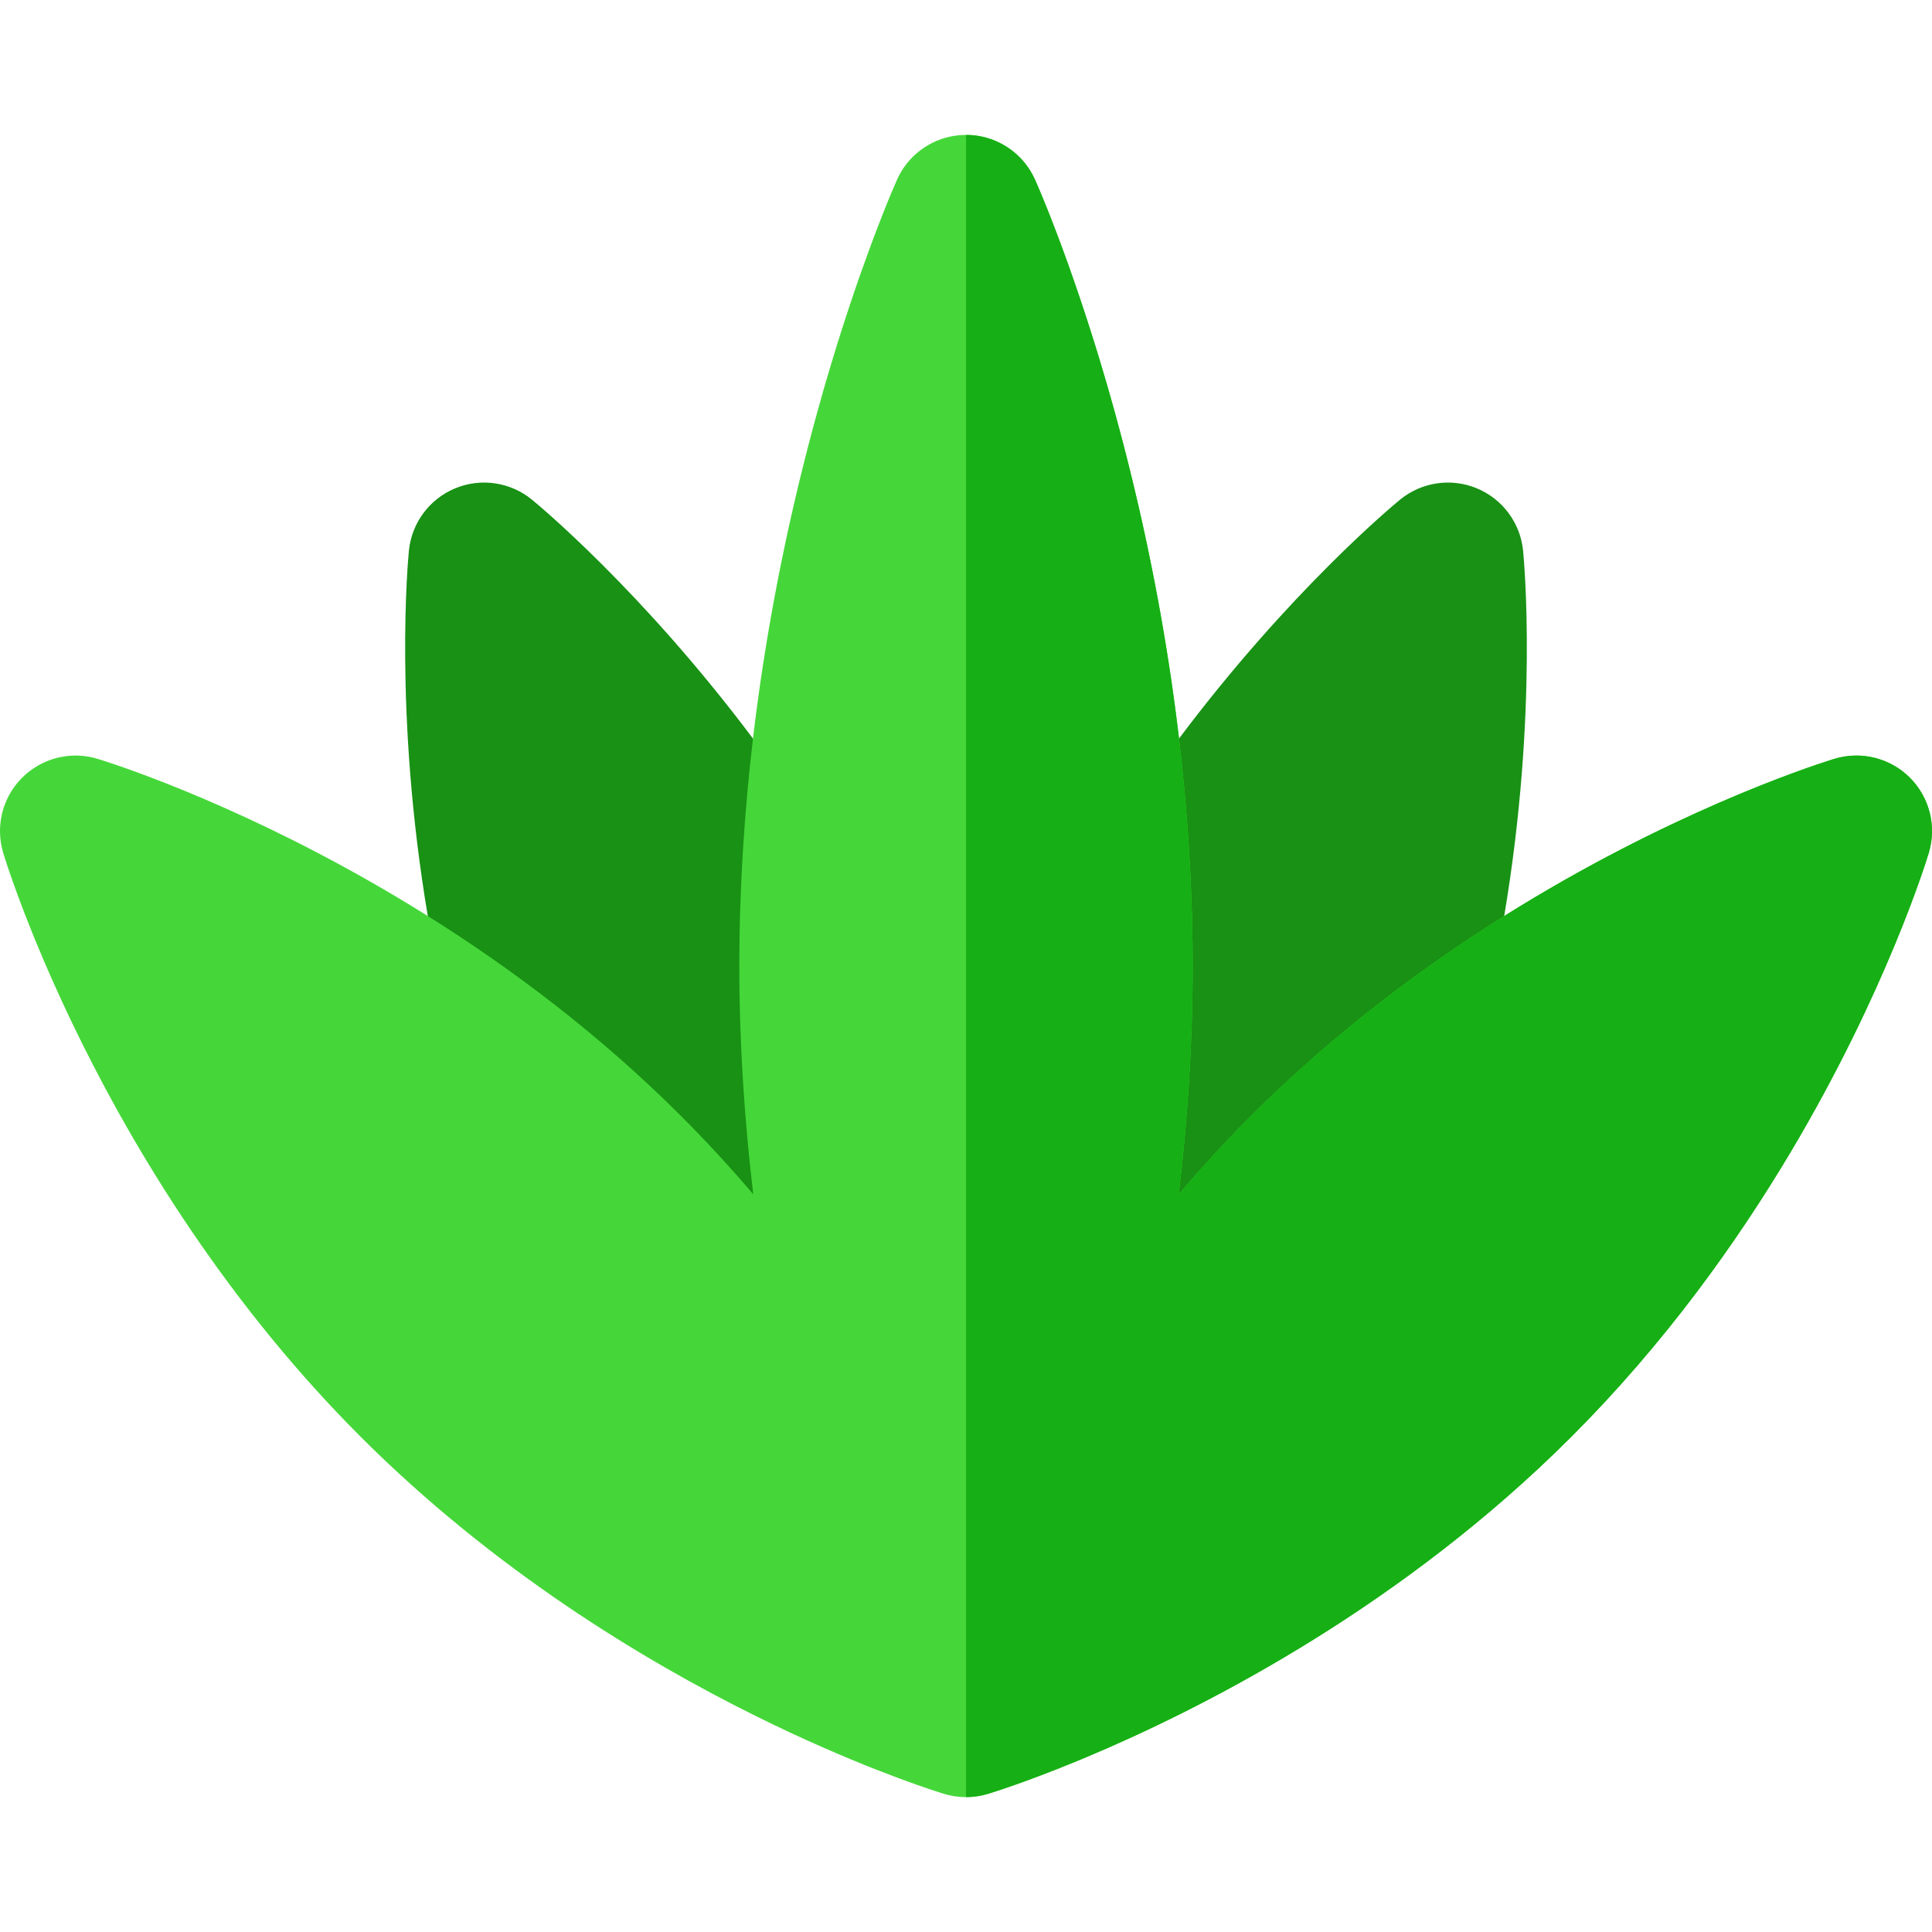 <?xml version="1.0" encoding="iso-8859-1"?>
<!-- Uploaded to: SVG Repo, www.svgrepo.com, Generator: SVG Repo Mixer Tools -->
<!DOCTYPE svg PUBLIC "-//W3C//DTD SVG 1.1//EN" "http://www.w3.org/Graphics/SVG/1.1/DTD/svg11.dtd">
<svg xmlns="http://www.w3.org/2000/svg" xmlns:xlink="http://www.w3.org/1999/xlink" version="1.1" id="Layer_1"  width="512" height="512" viewBox="0 0 383.554 383.555" xml:space="preserve">
<g>
	<g>
		<path style="fill:#189114;" d="M81.18,109.315c0.547-5.501,4.078-10.255,9.187-12.37c5.104-2.115,10.964-1.25,15.241,2.253    c1.196,0.979,21.861,18.076,43.876,47.427l0,0l0,0c0.014-0.107,0.027-0.215,0.042-0.324c-0.015,0.109-0.024,0.221-0.038,0.328    l2.999,7.242l39.095,94.381l-57.546,23.838l-10.015,4.146l-39.093-94.381C78.13,141.537,81.014,110.983,81.18,109.315z"/>
		<path style="fill:#679D5F;" d="M156.798,343.928c17.434,8.141,29.516,11.865,30.64,12.207c1.416,0.428,2.874,0.64,4.339,0.639    c-1.465,0.001-2.926-0.213-4.339-0.639C186.315,355.793,174.232,352.066,156.798,343.928z"/>
		<path style="fill:#679D5F;" d="M4.393,154.391c-2.931,2.932-4.474,6.896-4.39,10.925c-0.084-4.028,1.459-7.992,4.39-10.923    c0.899-0.896,1.892-1.656,2.953-2.286C6.285,152.736,5.292,153.496,4.393,154.391z"/>
		<path style="fill:#679D5F;" d="M49.797,260.551c-21.142-27.039-34.511-54.137-41.887-71.701    C15.287,206.414,28.658,233.512,49.797,260.551z"/>
		<path style="fill:#679D5F;" d="M177.011,38.15c0.479-1.143,0.816-1.914,0.986-2.299C177.83,36.232,177.491,37.007,177.011,38.15z"/>
		<path style="fill:#679D5F;" d="M177.011,38.15c-0.477,1.142-1.098,2.652-1.832,4.51C175.914,40.803,176.535,39.292,177.011,38.15z    "/>
		<path style="fill:#679D5F;" d="M174.24,45.08c0.323-0.844,0.633-1.638,0.928-2.374C174.874,43.442,174.563,44.236,174.24,45.08z"/>
		<path style="fill:#679D5F;" d="M173.217,47.773c0.356-0.948,0.696-1.848,1.022-2.693    C173.914,45.926,173.573,46.824,173.217,47.773z"/>
		<path style="fill:#679D5F;" d="M19.335,150.639c0.174,0.053,0.605,0.186,1.267,0.396c-0.672-0.215-1.105-0.349-1.265-0.396    c-2.313-0.699-4.715-0.815-7.013-0.398C14.621,149.822,17.021,149.939,19.335,150.639z"/>
		<path style="fill:#679D5F;" d="M379.158,154.391c-3.904-3.909-9.651-5.351-14.943-3.752c-0.07,0.021-0.21,0.064-0.379,0.117    c0.172-0.055,0.302-0.094,0.379-0.117c5.29-1.598,11.037-0.158,14.945,3.752c3.907,3.91,5.351,9.652,3.752,14.943    c-0.477,1.57-7.533,24.448-23.984,53.465c16.451-29.017,23.511-51.893,23.986-53.465    C384.511,164.043,383.068,158.301,379.158,154.391z"/>
		<path style="fill:#679D5F;" d="M191.777,356.773c1.462,0,2.923-0.213,4.336-0.641c0.762-0.229,6.535-2.01,15.59-5.654    c-9.055,3.645-14.826,5.424-15.59,5.654C194.699,356.561,193.239,356.773,191.777,356.773z"/>
		<path style="fill:#189114;" d="M302.373,109.315c-0.545-5.501-4.078-10.255-9.187-12.37c-5.103-2.115-10.963-1.25-15.241,2.252    c-1.197,0.98-21.861,18.077-43.878,47.428l0,0l0,0c-0.011-0.109-0.024-0.215-0.039-0.324c0.015,0.107,0.022,0.221,0.036,0.33    l-3,7.24l-39.092,94.381l57.543,23.836l10.014,4.148l39.095-94.381C305.421,141.537,302.539,110.983,302.373,109.315z"/>
	</g>
	<path style="fill:#45D739;" d="M379.16,154.391c-3.908-3.91-9.655-5.35-14.945-3.752c-0.077,0.023-0.207,0.063-0.379,0.117   c-0.03,0.009-0.059,0.018-0.09,0.026c-0.069,0.022-0.143,0.046-0.223,0.072c-4.912,1.549-32.604,10.759-64.899,31.001   c-16.366,10.258-33.913,23.346-50.278,39.709c-5.086,5.086-9.865,10.291-14.338,15.542c1.713-14.332,2.77-29.562,2.77-45.329   c0-15.848-1.042-31.111-2.749-45.477c-0.042-0.358-0.086-0.713-0.129-1.068c-0.09-0.754-0.186-1.502-0.278-2.249   c-0.053-0.415-0.107-0.831-0.16-1.241c-0.092-0.701-0.182-1.402-0.278-2.098c-0.055-0.405-0.11-0.814-0.167-1.221   c-0.104-0.764-0.213-1.525-0.322-2.285c-0.045-0.314-0.087-0.631-0.134-0.945c-0.155-1.047-0.31-2.091-0.47-3.128   c-0.047-0.304-0.096-0.606-0.145-0.909c-0.116-0.75-0.234-1.498-0.354-2.242c-0.064-0.404-0.131-0.805-0.198-1.205   c-0.104-0.65-0.214-1.301-0.323-1.947c-0.066-0.41-0.139-0.82-0.209-1.23c-0.112-0.656-0.228-1.311-0.343-1.966   c-0.065-0.37-0.129-0.742-0.196-1.112c-0.165-0.914-0.33-1.824-0.499-2.729c-0.053-0.275-0.104-0.549-0.155-0.82   c-0.148-0.793-0.299-1.582-0.449-2.367c-0.074-0.383-0.151-0.764-0.226-1.142c-0.118-0.607-0.239-1.212-0.358-1.813   c-0.084-0.406-0.165-0.811-0.246-1.214c-0.121-0.584-0.238-1.163-0.36-1.741c-0.079-0.391-0.161-0.78-0.243-1.17   c-0.141-0.656-0.278-1.314-0.42-1.967c-0.063-0.289-0.124-0.58-0.187-0.867c-0.196-0.906-0.396-1.807-0.595-2.699   c-0.079-0.342-0.156-0.68-0.232-1.021c-0.131-0.578-0.263-1.153-0.393-1.723c-0.091-0.393-0.183-0.783-0.272-1.174   c-0.123-0.524-0.246-1.045-0.37-1.563c-0.09-0.384-0.182-0.769-0.273-1.151c-0.134-0.553-0.268-1.101-0.4-1.648   c-0.08-0.33-0.162-0.661-0.242-0.987c-0.207-0.84-0.414-1.675-0.623-2.499c-0.068-0.266-0.135-0.527-0.203-0.791   c-0.147-0.588-0.299-1.172-0.447-1.752c-0.094-0.352-0.183-0.699-0.275-1.051c-0.129-0.49-0.258-0.981-0.386-1.467   c-0.098-0.357-0.19-0.714-0.286-1.069c-0.127-0.478-0.258-0.95-0.385-1.421c-0.094-0.342-0.186-0.686-0.279-1.023   c-0.156-0.574-0.313-1.14-0.47-1.703c-0.07-0.248-0.138-0.498-0.206-0.744c-0.202-0.719-0.405-1.432-0.605-2.137   c-0.094-0.318-0.184-0.631-0.273-0.948c-0.131-0.449-0.261-0.898-0.39-1.341c-0.095-0.325-0.188-0.648-0.286-0.971   c-0.127-0.43-0.25-0.855-0.378-1.279c-0.095-0.318-0.186-0.635-0.283-0.95c-0.131-0.442-0.264-0.874-0.393-1.311   c-0.084-0.276-0.171-0.558-0.253-0.833c-0.207-0.672-0.411-1.332-0.614-1.986c-0.079-0.25-0.155-0.495-0.233-0.743   c-0.138-0.438-0.275-0.871-0.407-1.3c-0.093-0.284-0.183-0.565-0.271-0.847c-0.122-0.383-0.244-0.765-0.366-1.142   c-0.092-0.285-0.182-0.566-0.273-0.847c-0.122-0.378-0.245-0.749-0.364-1.12c-0.088-0.259-0.172-0.524-0.259-0.782   c-0.157-0.476-0.312-0.941-0.466-1.405c-0.093-0.275-0.181-0.548-0.274-0.818c-0.148-0.441-0.298-0.877-0.443-1.309   c-0.081-0.234-0.158-0.463-0.236-0.694c-0.121-0.349-0.241-0.696-0.357-1.038c-0.078-0.233-0.158-0.463-0.24-0.691   c-0.118-0.338-0.234-0.671-0.352-1.002c-0.074-0.22-0.15-0.438-0.229-0.657c-0.125-0.349-0.245-0.692-0.368-1.034   c-0.063-0.178-0.128-0.359-0.188-0.535c-0.175-0.486-0.348-0.965-0.52-1.433c-0.066-0.188-0.133-0.37-0.203-0.556   c-0.108-0.303-0.218-0.604-0.325-0.897c-0.069-0.19-0.141-0.378-0.21-0.565c-0.107-0.287-0.214-0.572-0.315-0.852   c-0.065-0.171-0.128-0.341-0.19-0.51c-0.11-0.289-0.217-0.576-0.323-0.857c-0.056-0.146-0.112-0.295-0.167-0.438   c-0.152-0.405-0.303-0.802-0.451-1.185c-0.035-0.085-0.063-0.162-0.098-0.245c-0.117-0.312-0.235-0.615-0.35-0.912   c-0.053-0.129-0.1-0.255-0.148-0.381c-0.097-0.243-0.189-0.482-0.279-0.716c-0.051-0.124-0.1-0.247-0.146-0.369   c-0.094-0.231-0.181-0.454-0.269-0.673c-0.042-0.108-0.087-0.22-0.13-0.326c-0.104-0.26-0.205-0.511-0.304-0.754   c-0.019-0.052-0.042-0.104-0.062-0.155c-0.117-0.288-0.229-0.567-0.338-0.831c-0.033-0.08-0.063-0.156-0.095-0.236   c-0.077-0.184-0.151-0.364-0.223-0.534c-0.034-0.083-0.066-0.163-0.1-0.239c-0.068-0.167-0.135-0.33-0.201-0.482   c-0.025-0.064-0.054-0.13-0.078-0.193c-0.069-0.16-0.132-0.311-0.192-0.456c-0.023-0.045-0.039-0.097-0.062-0.143   c-0.074-0.179-0.146-0.347-0.214-0.503c-0.019-0.041-0.035-0.078-0.05-0.116c-0.049-0.114-0.097-0.225-0.142-0.321   c-0.014-0.039-0.028-0.076-0.046-0.113c-0.04-0.092-0.079-0.181-0.113-0.258c-0.013-0.029-0.024-0.059-0.036-0.086   c-0.029-0.065-0.055-0.122-0.078-0.174c-0.012-0.029-0.025-0.061-0.033-0.083c-0.033-0.063-0.055-0.119-0.074-0.157   c-1.959-4.391-5.868-7.51-10.441-8.524c-1.051-0.235-2.143-0.357-3.252-0.358c-0.37,0.002-0.74,0.014-1.103,0.041   c-0.341,0.024-0.685,0.063-1.02,0.111c-5.053,0.718-9.454,3.981-11.574,8.73c-0.018,0.043-0.048,0.104-0.077,0.178   c-0.002,0.004-0.004,0.007-0.006,0.01c-0.339,0.768-1.354,3.099-2.818,6.809c-0.004,0.015-0.01,0.029-0.012,0.046   c-0.587,1.476-1.237,3.169-1.95,5.067c-0.013,0.033-0.025,0.068-0.038,0.104c-0.161,0.436-0.329,0.883-0.496,1.338   c-0.016,0.049-0.036,0.096-0.053,0.144c-0.55,1.487-1.126,3.084-1.727,4.79c-0.022,0.064-0.047,0.132-0.067,0.195   c-0.177,0.5-0.356,1.01-0.534,1.528c-0.029,0.084-0.06,0.169-0.089,0.255c-0.185,0.529-0.367,1.068-0.556,1.617   c-0.021,0.061-0.041,0.117-0.063,0.178c-0.42,1.229-0.844,2.506-1.28,3.824c-0.026,0.08-0.053,0.16-0.079,0.239   c-0.186,0.562-0.371,1.133-0.56,1.713c-0.043,0.138-0.091,0.278-0.134,0.42c-0.179,0.546-0.355,1.099-0.532,1.659   c-0.044,0.133-0.085,0.266-0.129,0.398c-0.212,0.67-0.425,1.348-0.639,2.035c-0.004,0.016-0.011,0.031-0.016,0.045   c-0.226,0.733-0.456,1.478-0.688,2.231c-0.021,0.069-0.046,0.144-0.064,0.214c-0.198,0.647-0.395,1.305-0.594,1.969   c-0.054,0.177-0.107,0.356-0.161,0.535c-0.174,0.578-0.344,1.166-0.521,1.758c-0.056,0.188-0.112,0.381-0.167,0.573   c-0.183,0.624-0.367,1.257-0.553,1.895c-0.039,0.147-0.084,0.294-0.125,0.441c-0.451,1.577-0.902,3.19-1.354,4.841   c-0.057,0.201-0.112,0.402-0.166,0.604c-0.168,0.619-0.336,1.244-0.506,1.874c-0.064,0.244-0.133,0.491-0.195,0.737   c-0.166,0.623-0.332,1.254-0.497,1.887c-0.06,0.227-0.119,0.451-0.177,0.678c-0.207,0.797-0.414,1.598-0.618,2.407   c-0.015,0.058-0.031,0.114-0.044,0.173c-0.225,0.883-0.447,1.775-0.668,2.678c-0.047,0.189-0.095,0.383-0.143,0.576   c-0.168,0.692-0.337,1.387-0.508,2.088c-0.066,0.283-0.137,0.569-0.201,0.857c-0.152,0.632-0.303,1.272-0.451,1.914   c-0.069,0.291-0.136,0.582-0.204,0.875c-0.165,0.713-0.329,1.434-0.493,2.154c-0.047,0.209-0.094,0.416-0.143,0.629   c-0.211,0.939-0.421,1.888-0.629,2.844c-0.03,0.148-0.063,0.3-0.097,0.449c-0.171,0.795-0.342,1.595-0.509,2.402   c-0.07,0.309-0.134,0.621-0.197,0.932c-0.139,0.664-0.276,1.334-0.413,2.004c-0.068,0.338-0.138,0.676-0.206,1.017   c-0.137,0.683-0.272,1.372-0.409,2.062c-0.059,0.306-0.12,0.613-0.181,0.92c-0.184,0.949-0.365,1.906-0.545,2.869   c-0.008,0.043-0.018,0.084-0.025,0.127c-0.188,1.001-0.37,2.012-0.553,3.027c-0.057,0.316-0.111,0.637-0.167,0.953   c-0.128,0.709-0.252,1.422-0.374,2.137c-0.066,0.371-0.127,0.744-0.192,1.117c-0.114,0.688-0.229,1.379-0.343,2.071   c-0.063,0.368-0.121,0.731-0.179,1.101c-0.129,0.795-0.257,1.595-0.381,2.395c-0.04,0.258-0.08,0.513-0.12,0.773   c-0.163,1.053-0.322,2.111-0.479,3.176c-0.038,0.275-0.077,0.553-0.118,0.829c-0.115,0.798-0.228,1.595-0.336,2.397   c-0.056,0.389-0.108,0.777-0.159,1.166c-0.098,0.717-0.194,1.434-0.288,2.153c-0.05,0.401-0.104,0.802-0.153,1.204   c-0.095,0.756-0.19,1.515-0.281,2.274c-0.043,0.353-0.086,0.704-0.128,1.058c-1.706,14.365-2.749,29.629-2.749,45.477   c0,15.768,1.057,30.997,2.77,45.329c-4.476-5.251-9.252-10.455-14.336-15.542c-16.368-16.363-33.913-29.451-50.279-39.709   c-30.272-18.975-56.498-28.256-63.713-30.621c-0.014-0.002-0.028-0.006-0.042-0.012c-0.211-0.068-0.396-0.129-0.574-0.188   c-0.661-0.211-1.093-0.344-1.267-0.396c-2.314-0.699-4.715-0.816-7.011-0.398c-1.562,0.282-3.069,0.814-4.475,1.578   c-0.07,0.039-0.146,0.072-0.217,0.113c-0.098,0.053-0.19,0.116-0.287,0.175c-1.062,0.63-2.054,1.39-2.953,2.286   c-2.931,2.931-4.474,6.895-4.39,10.923c0.028,1.345,0.239,2.696,0.638,4.019c0.168,0.556,1.154,3.768,3.089,8.969   c0.644,1.732,1.391,3.688,2.251,5.84c0.382,0.953,0.786,1.949,1.211,2.98c7.444,18.049,21.644,47.305,44.748,76.131   c0.741,0.926,1.491,1.853,2.254,2.777c5.33,6.477,11.112,12.912,17.373,19.176c26.375,26.375,55.821,44.242,78.442,55.453   c2.338,1.16,4.607,2.247,6.789,3.268c17.434,8.139,29.517,11.865,30.64,12.207c1.413,0.426,2.874,0.64,4.339,0.639   c1.462,0,2.922-0.213,4.336-0.641c0.813-0.246,7.33-2.256,17.443-6.41c0.707-0.291,1.432-0.592,2.174-0.902   c22.24-9.35,59.67-28.271,92.942-60.359c1.108-1.07,2.214-2.156,3.313-3.256c18.467-18.469,32.763-38.441,43.525-56.526   c18.9-31.751,26.895-57.669,27.4-59.345C384.51,164.043,383.067,158.301,379.16,154.391z"/>
	<path style="fill:#16AF15;" d="M364.214,150.639c-0.077,0.023-0.207,0.063-0.379,0.117c-0.03,0.009-0.059,0.018-0.09,0.026   c-0.069,0.022-0.143,0.046-0.223,0.072c-4.912,1.549-32.604,10.759-64.899,31.001c-16.366,10.258-33.913,23.346-50.278,39.709   c-5.086,5.086-9.865,10.291-14.338,15.542c1.713-14.332,2.77-29.562,2.77-45.329c0-15.848-1.042-31.111-2.749-45.477   c-0.042-0.358-0.086-0.713-0.129-1.068c-0.09-0.754-0.186-1.502-0.278-2.249c-0.053-0.415-0.107-0.831-0.16-1.241   c-0.092-0.701-0.182-1.402-0.278-2.098c-0.055-0.405-0.11-0.814-0.167-1.221c-0.104-0.764-0.213-1.525-0.322-2.285   c-0.045-0.314-0.087-0.631-0.134-0.945c-0.155-1.047-0.31-2.091-0.47-3.128c-0.047-0.304-0.096-0.606-0.145-0.909   c-0.116-0.75-0.234-1.498-0.354-2.242c-0.064-0.404-0.131-0.805-0.198-1.205c-0.104-0.65-0.214-1.301-0.323-1.947   c-0.066-0.41-0.139-0.82-0.209-1.23c-0.112-0.656-0.228-1.311-0.343-1.966c-0.065-0.37-0.129-0.742-0.196-1.112   c-0.165-0.914-0.33-1.824-0.499-2.729c-0.053-0.275-0.104-0.549-0.155-0.82c-0.148-0.793-0.299-1.582-0.449-2.367   c-0.074-0.383-0.151-0.764-0.226-1.142c-0.118-0.607-0.239-1.212-0.358-1.813c-0.084-0.406-0.165-0.811-0.246-1.214   c-0.121-0.584-0.238-1.163-0.36-1.741c-0.079-0.391-0.161-0.78-0.243-1.17c-0.141-0.656-0.278-1.314-0.42-1.967   c-0.063-0.289-0.124-0.58-0.187-0.867c-0.196-0.906-0.396-1.807-0.595-2.699c-0.079-0.342-0.156-0.68-0.232-1.021   c-0.131-0.578-0.263-1.153-0.393-1.723c-0.091-0.393-0.183-0.783-0.272-1.174c-0.123-0.524-0.246-1.045-0.37-1.563   c-0.09-0.384-0.182-0.769-0.273-1.151c-0.134-0.553-0.268-1.101-0.4-1.648c-0.08-0.33-0.162-0.661-0.242-0.987   c-0.207-0.84-0.414-1.675-0.623-2.499c-0.068-0.266-0.135-0.527-0.203-0.791c-0.147-0.588-0.299-1.172-0.447-1.752   c-0.094-0.352-0.183-0.699-0.275-1.051c-0.129-0.49-0.258-0.981-0.386-1.467c-0.098-0.357-0.19-0.714-0.286-1.069   c-0.127-0.478-0.258-0.95-0.385-1.421c-0.094-0.342-0.186-0.686-0.279-1.023c-0.156-0.574-0.313-1.14-0.47-1.703   c-0.07-0.248-0.138-0.498-0.206-0.744c-0.202-0.719-0.405-1.432-0.605-2.137c-0.094-0.318-0.184-0.631-0.273-0.948   c-0.131-0.449-0.261-0.898-0.39-1.341c-0.095-0.325-0.188-0.648-0.286-0.971c-0.127-0.43-0.25-0.855-0.378-1.279   c-0.095-0.318-0.186-0.635-0.283-0.95c-0.131-0.442-0.264-0.874-0.393-1.311c-0.084-0.276-0.171-0.558-0.253-0.833   c-0.207-0.672-0.411-1.332-0.614-1.986c-0.079-0.25-0.155-0.495-0.233-0.743c-0.138-0.438-0.275-0.871-0.407-1.3   c-0.093-0.284-0.183-0.565-0.271-0.847c-0.122-0.383-0.244-0.765-0.366-1.142c-0.092-0.285-0.182-0.566-0.273-0.847   c-0.122-0.378-0.245-0.749-0.364-1.12c-0.088-0.259-0.172-0.524-0.259-0.782c-0.157-0.476-0.312-0.941-0.466-1.405   c-0.093-0.275-0.181-0.548-0.274-0.818c-0.148-0.441-0.298-0.877-0.443-1.309c-0.081-0.234-0.158-0.463-0.236-0.694   c-0.121-0.349-0.241-0.696-0.357-1.038c-0.078-0.233-0.158-0.463-0.24-0.691c-0.118-0.338-0.234-0.671-0.352-1.002   c-0.074-0.22-0.15-0.438-0.229-0.657c-0.125-0.349-0.245-0.692-0.368-1.034c-0.063-0.178-0.128-0.359-0.188-0.535   c-0.175-0.486-0.348-0.965-0.52-1.433c-0.066-0.188-0.133-0.37-0.203-0.556c-0.108-0.303-0.218-0.604-0.325-0.897   c-0.069-0.19-0.141-0.378-0.21-0.565c-0.107-0.287-0.214-0.572-0.315-0.852c-0.065-0.171-0.128-0.341-0.19-0.51   c-0.11-0.289-0.217-0.576-0.323-0.857c-0.056-0.146-0.112-0.295-0.167-0.438c-0.152-0.405-0.303-0.802-0.451-1.185   c-0.035-0.085-0.063-0.162-0.098-0.245c-0.117-0.312-0.235-0.615-0.35-0.912c-0.053-0.129-0.1-0.255-0.148-0.381   c-0.097-0.243-0.189-0.482-0.279-0.716c-0.051-0.124-0.1-0.247-0.146-0.369c-0.094-0.231-0.181-0.454-0.269-0.673   c-0.042-0.108-0.087-0.22-0.13-0.326c-0.104-0.26-0.205-0.511-0.304-0.754c-0.019-0.052-0.042-0.104-0.062-0.155   c-0.117-0.288-0.229-0.567-0.338-0.831c-0.033-0.08-0.063-0.156-0.095-0.236c-0.077-0.184-0.151-0.364-0.223-0.534   c-0.034-0.083-0.066-0.163-0.1-0.239c-0.068-0.167-0.135-0.33-0.201-0.482c-0.025-0.064-0.054-0.13-0.078-0.193   c-0.069-0.16-0.132-0.311-0.192-0.456c-0.023-0.045-0.039-0.097-0.062-0.143c-0.074-0.179-0.146-0.347-0.214-0.503   c-0.019-0.041-0.035-0.078-0.05-0.116c-0.049-0.114-0.097-0.225-0.142-0.321c-0.014-0.039-0.028-0.076-0.046-0.113   c-0.04-0.092-0.079-0.181-0.113-0.258c-0.013-0.029-0.024-0.059-0.036-0.086c-0.029-0.065-0.055-0.122-0.078-0.174   c-0.012-0.029-0.025-0.061-0.033-0.083c-0.033-0.063-0.055-0.119-0.074-0.157c-1.959-4.391-5.868-7.51-10.441-8.524   c-1.051-0.235-2.143-0.357-3.252-0.358v329.992c1.462,0,2.922-0.213,4.336-0.641c0.813-0.246,7.33-2.256,17.443-6.41   c0.707-0.291,1.432-0.592,2.174-0.902c22.24-9.35,59.67-28.271,92.942-60.359c1.108-1.07,2.214-2.156,3.313-3.256   c18.467-18.469,32.763-38.441,43.525-56.526c18.9-31.751,26.895-57.669,27.4-59.345c1.599-5.291,0.155-11.033-3.752-14.943   C375.251,150.48,369.504,149.041,364.214,150.639z"/>
</g>















</svg>